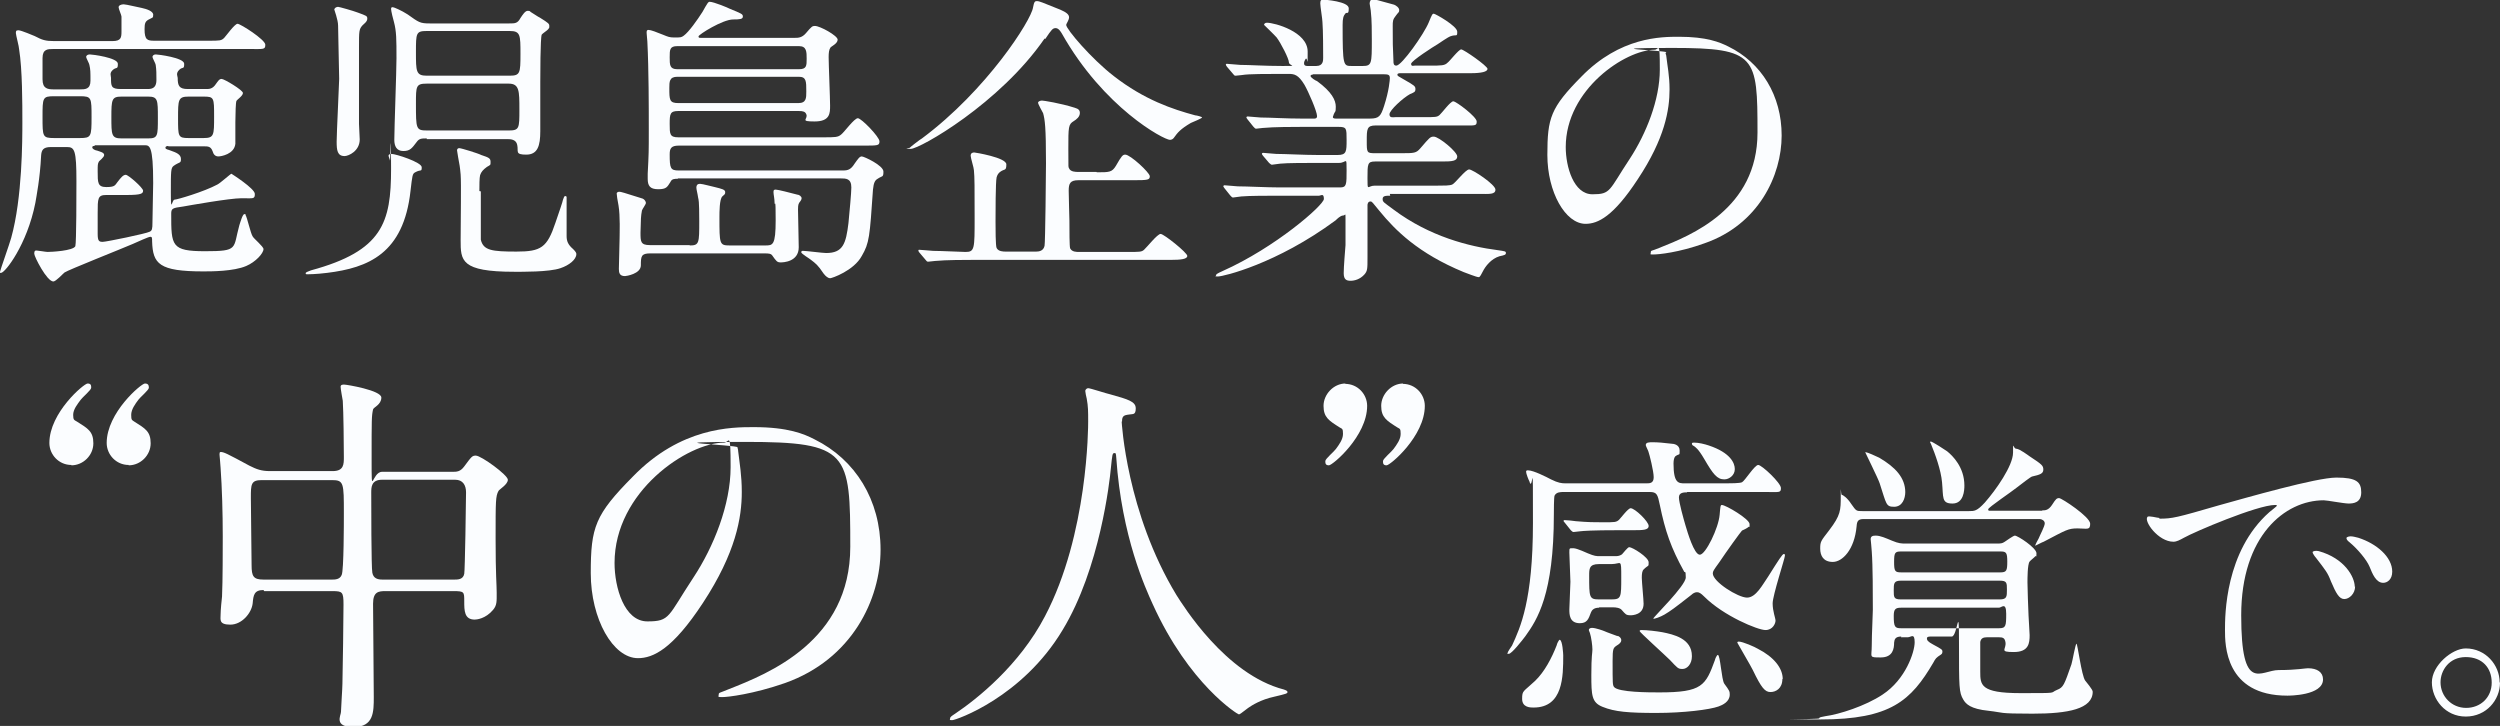 <?xml version="1.0" encoding="UTF-8"?> <svg xmlns="http://www.w3.org/2000/svg" id="_レイヤー_1" data-name="レイヤー_1" version="1.1" viewBox="0 0 693.6 201.4"><rect x="0" y="0" width="693.6" height="201.4" fill="#333333" stroke="none"/><defs><style> .st0 { fill: #fbfdff; } </style></defs><path class="st0" d="M46.8,40.5c-.3,0-.9,0-.9.5s.9.5,1.5.8c1.4.5,2.8,1,2.8,2.3s-.3.7-2,1.9c-.8.6-.8,1.3-.8,7.4s.3,2,1,2,8.2-2.2,11.9-4.2c.7-.3,3.7-3,3.9-3,0,0,6.5,4.1,6.5,5.6s-.4,1.2-3.7,1.2-14.5,2-16.2,2.3c-2.9.4-3.3.5-3.3,2,0,8.9,0,10.4,9.4,10.4s7.7-.7,9.5-7.2c.3-.9.9-3.1,1.4-3.1s.3,0,.3.2c.5.8,1.4,5.1,2,6,.3.6,3,2.8,3,3.5,0,1.2-2.2,3.6-4.8,4.7-3.5,1.5-9.7,1.5-11.9,1.5-12.3,0-14-2.1-14.2-8.3,0-1,0-1.3-.5-1.3s-3.3,1.3-4.9,2c-3,1.3-17.9,7.2-18.9,7.9-.4.3-2.4,2.5-3.1,2.5-1.8,0-5.3-6.9-5.3-7.7s.2-.9.6-.9,2.6.4,3.1.4c1,0,7.1-.3,7.7-1.6.3-1,.3-15,.3-18,0-8.6-.5-9.5-2.6-9.5h-4.5c-2.2,0-2.6.9-2.7,2.4-.3,6.3-1.3,11.3-1.6,13.1-2.3,11.6-8.4,19.4-9.5,19.4s-.3,0-.3-.3,2.7-7.9,3.1-9.4c3.1-11.1,3.1-27.2,3.1-32.2s0-14.6-.9-20.1c0-.7-.9-4-.9-4.5s0-.8.7-.8c.8,0,4.2,1.5,4.5,1.6,2.1,1.1,3,1.4,5.4,1.4h16.2c2.4,0,2.5-1,2.5-2.7s0-2.6,0-4.1c0-.4-.8-2.1-.8-2.6s.7-.8,1.4-.8,4.3.9,5,1c1.4.3,3.2.9,3.2,1.9s-.2.7-1.4,1.4c-.8.5-1,1-1,2.6,0,3,.8,3.2,2.7,3.2h15c3.2,0,3.6,0,4.4-.8.5-.5,2.9-3.9,3.7-3.9s7.7,4.4,7.7,5.8-.4,1.2-4.4,1.2H14.7c-1.4,0-2.9,0-2.9,2.5s0,4.9,0,5.9c0,2.6,1.4,2.8,3.2,2.8h7.1c1.5,0,3,0,3-2.4s0-3.1-.3-4.4c0-.3-.9-1.9-.9-2.2s.3-.7,1-.7,7.8.9,7.8,2.6-.4.8-1.4,1.7-.5,1.6-.5,2.2c0,2.3,0,3.1,2.7,3.1h7.6c1.6,0,2.3-.8,2.3-2.5s0-2.8-.2-4.2c0-.3-.9-1.9-.9-2.2s.3-.7.9-.7,7.9.9,7.9,2.6-.4.7-1.4,1.7-.4,1.8-.4,2.2c0,2.2.4,3.1,2.8,3.1h5.2c.7,0,1.7,0,2.6-1.4.6-.8.9-1.4,1.6-1.4s5.9,3.1,5.9,3.9-1.6,1.8-1.8,2.2c-.4.9-.3,10.8-.3,11.9-.3,2.9-4,3.5-4.7,3.5-1,0-1.4-.7-1.6-1.4-.5-1.4-1.3-1.4-2.4-1.4h-10ZM22.2,38.3c3.1,0,3.2-.4,3.2-5.8s0-5.8-3.2-5.8h-7.2c-3.2,0-3.2.4-3.2,5.8s0,5.8,3.2,5.8h7.2ZM26.2,40.5c-.3,0-.6,0-.6.4s.7.8,1.4.9c.8.3,1.9.5,1.9,1.2s-1.4,1.6-1.5,1.9c-.3.6-.3.9-.3,2.7,0,3.1,0,4.3,2.4,4.3s2.4-.5,3.1-1.4c1-1.3,1.6-2,2.3-2s4.8,3.6,4.8,4.4-.5,1.2-4.5,1.2h-5.7c-2.4,0-2.4.9-2.4,5.1v5.7c0,2,.4,2.2,1.4,2.2s12.1-2.3,13-2.8c.7-.3.8-.8.8-2.6s.2-9.4.2-10.9c0-10.5-1-10.5-2.4-10.5h-13.8ZM33.7,26.8c-2.7,0-2.8.8-2.8,5.7s0,5.9,2.8,5.9h7.4c2.7,0,2.7-.7,2.7-5.7s0-5.9-2.7-5.9h-7.4ZM52.3,26.8c-2.9,0-2.9.9-2.9,6s0,5.5,2.9,5.5h4.2c2.9,0,2.9-.8,2.9-6s0-5.5-2.9-5.5h-4.2Z"></path><path class="st0" d="M108.2,44.6c0-.3-.4-1.1-.4-1.4,0-.4.5-.5.8-.5,1.2,0,8.4,2.3,8.4,3.7s-.2.5-1.8,1.4c-.8.4-.8.9-1.3,5.1-1.9,17.5-11.8,21.4-23.1,22.8-3.1.4-5.5.4-5.6.4-.2,0-.4,0-.4-.3s.8-.5,1.5-.8c19.9-5.4,22.2-13.3,22.2-28.2s-.2-1.5-.3-2.4ZM92.8,2.6c0-.5.7-.7,1-.7s4.2,1.1,5.5,1.6c2.4.9,2.6.9,2.6,1.7s-.9,1.4-1.3,1.8c-1,1.1-1,1.6-1,6.1v21.3c0,.5.2,3.7.2,4.3,0,3.2-3.1,4.6-4.2,4.6-2,0-2.2-1.6-2.2-4s.7-16.1.7-17.4-.3-13.2-.3-14.8-1.1-4.5-1.1-4.6ZM118.4,38.4c-1.4,0-2.1,0-2.8,1-1.3,1.7-1.8,2.5-3.7,2.5s-2.5-1.4-2.5-3.1c0-3.2.6-19,.6-22.6,0-5.2,0-7.5-.7-10.1-.2-.6-.8-3.1-.8-3.6s.2-.5.5-.5,2.4.9,4.1,2c3.1,2.2,3.4,2.5,6.1,2.5h22.1c1.6,0,2.3,0,3.1-1.5.6-.9,1.3-2,2-2s.7.2.8.3c.4.2,2.1,1.4,2.6,1.6,2.4,1.5,2.6,1.7,2.6,2.3s0,.5-.3.9c-.2.3-1.6,1.2-1.8,1.5-.4.9-.4,11.8-.4,13.1v13.7c0,4-.7,6.5-3.9,6.5s-2.1-.9-2.5-2.7c-.3-1.6-2-1.6-2.6-1.6h-22.5ZM141.4,21c2.9,0,3-.7,3-6s0-6.4-3-6.4h-23c-3,0-3,.6-3,5.9s0,6.5,3,6.5h23ZM141.1,36.2c3,0,3-.6,3-5.8s0-7.2-3-7.2h-22.7c-3,0-3,.7-3,5.5,0,7.1,0,7.5,3.1,7.5h22.6ZM133.4,53.1c0,1.8,0,12.9,0,13.4.7,3,3.1,3.3,9.9,3.3s8.5-1.1,10.8-8c1.1-3.2,2-5.8,2.1-6.4.3-.8.3-1,.7-1s.3.5.3.7c0,4.9,0,9.9,0,10.4,0,1.4.4,2.4,1.8,3.6.8.8.9,1.1.9,1.4,0,1.5-2,3.1-4.4,3.9-3.1,1.1-10.9,1-12.8,1-14.9,0-14.9-3.1-14.9-8.8s.2-15.6,0-18.2c-.2-2.3-.3-2.6-.7-4.8,0-.3-.3-1.6-.3-1.9,0-.4.3-.6.6-.6.6,0,5.4,1.5,6.1,1.9,2.1.7,2.6.9,2.6,1.9s0,.8-1,1.4c-1.1.8-1.6,1.4-1.9,2.3-.2.7-.2,3-.2,4.4Z"></path><path class="st0" d="M191.4,68.1c2.6,0,2.6-.7,2.6-6.7s-.2-6-.3-6.5c-.2-1.4-.5-2.3-.5-2.9s.3-1,1-1,3.5.8,4.1.9c2,.5,2.9.7,2.9,1.4s-.2.6-.8,1.2c-.8.8-.8,4.3-.8,5.8,0,7.4,0,7.8,2.8,7.8h9.9c2.1,0,2.9,0,2.9-7s-.2-3.6-.3-4.8c0-1.1-.3-2.4-.3-2.9s0-.8.6-.8,4.1.9,6,1.4c.5,0,1.2.5,1.2,1s-.5,1-.7,1.3c-.3.5-.3,1.3-.3,1.8,0,1.4.2,8.8.2,10.5,0,4.1-4.4,4.2-5,4.2-1,0-1.2-.3-2.4-2-.3-.4-.8-.5-2.1-.5h-31.7c-2.5,0-2.6.8-2.6,3.3,0,2.4-4.1,3-4.4,3-1.5,0-1.7-.9-1.7-2s.2-7.2.2-8.5.2-6.2-.3-9.1c-.3-1.5-.5-2.9-.5-3.3s.5-.5.7-.5c.5,0,1.1.2,6.5,1.9.5.2.9.8.9,1.2s-1,1.7-1.1,2.1c-.3,1.6-.3,2.2-.4,6.1,0,2.5,0,3.5,2.6,3.5h11ZM188.1,49.6c-1,0-1.7,0-2.1.9-.9,1.4-1.1,2-3.4,2s-2.9-1-2.9-2.9,0-1,0-1.4c.3-5.8.3-6,.3-12.2s0-16.7-.4-24.5c0-.3-.2-2-.2-2.4s0-.8.5-.8c.7,0,2.2.6,4.2,1.4,1.2.5,1.7.7,2.9.7,1.9,0,2,0,2.7-.5,1.4-1,3.8-4.4,5.2-6.6,1.4-2.5,1.6-2.8,2-2.8,1.1,0,5.2,1.7,5.5,1.9,3.4,1.4,3.7,1.5,3.7,2.2s-.8.8-2.7.8c-2.9,0-9.6,4.2-9.6,4.7s.3.4,1.3.4h25.5c.8,0,1.9,0,3-1.3,1.6-1.9,1.8-2,2.5-2,1.4,0,6.3,2.7,6.3,3.8s-1.7,1.8-2,2.2c-.4.6-.5,1.4-.5,2.7,0,1.9.4,11.3.4,13.4s0,4.4-4.3,4.4-1.7-.6-2.3-2c-.3-.7-.8-.9-2.1-.9h-33.4c-2.3,0-2.4.8-2.4,3.6s0,3.7,2.4,3.7h40.2c3.3,0,4.1,0,5-.8.8-.6,3.6-4.5,4.6-4.5s6,5.2,6,6.4-.4,1.2-4.4,1.2h-51.3c-2.1,0-2.5.8-2.5,2.4,0,3.9.2,4.5,2.5,4.5h45.6c1.4,0,2.2-.3,3.2-1.9,1-1.4,1.4-2,2-2s6,2.5,6,4.2-.3,1.1-1.6,2c-.7.4-1.1,1-1.3,3-.9,13.1-1,14.8-3.1,18.4-2.2,4.1-8.3,6.2-8.8,6.2s-1.2-.5-1.8-1.3c-1.6-2.4-2.2-2.8-3.5-3.8-.3-.3-2.7-1.7-2.7-2.1s.3-.4.5-.4c.9,0,5.4.6,6.4.6,4.7,0,5.5-2.6,6.2-8.3.3-3.1.8-8.5.8-9.9,0-2.5-1.5-2.5-3-2.5h-45.2ZM187.9,12.8c-2.1,0-2.1,1-2.1,3.1s0,3.3,2.1,3.3h33.8c2.1,0,2.1-1,2.1-2.9s0-3.5-2.1-3.5h-33.8ZM187.9,21.3c-2.2,0-2.2,1.4-2.2,3.1,0,3.3,0,4.2,2.5,4.2h33.3c2.2,0,2.2-1.4,2.2-3.2,0-2.9,0-4.1-2.1-4.1h-33.7Z"></path><path class="st0" d="M289.8,10.7c-12.4,18-34.6,30.6-37.1,30.6s-.3-.2-.3-.3,3.1-2.5,3.4-2.6c18-13.4,30.3-32.8,30.8-36.3.3-1.6.5-1.8,1.1-1.8s1.3.3,6.5,2.4c1.6.7,2.4,1.3,2.4,2.1s-.8,1.8-.8,2.1c0,1.2,7,9.4,13.2,14.2,8.5,6.6,16.3,9.2,22.6,10.9.4,0,1.9.4,1.9.6s-2.6,1.3-3.1,1.5c-2.9,1.7-3.7,2.7-4.7,4.1-.2.3-.6.6-1.1.6-1.7,0-18.4-8.9-30-29.5-.3-.5-.9-1.5-1.7-1.5s-1.1.3-2.9,3ZM304.3,47.8c3.5,0,4.2,0,5.3-1.8,1.6-2.8,1.9-3.1,2.6-3.1,1.4,0,6.8,5,6.8,6s-.5,1.1-4.5,1.1h-15.3c-2.3,0-2.7.9-2.7,2.9s.2,7.2.2,8.4c0,2.6,0,7.1.2,7.6.5,1,1.7,1,2.5,1h13.4c3.5,0,3.9,0,4.6-.6.8-.7,3.7-4.4,4.6-4.4s7.4,5.2,7.4,6.1-1.8,1.1-4.6,1.1h-54.7c-2,0-7.7,0-10.7.3-.3,0-1.5.2-1.9.2s-.4-.2-.7-.5l-1.7-2c-.2-.2-.3-.4-.3-.6s0-.2.3-.2c.6,0,3.3.3,3.8.3,2,0,8.2.3,9,.3,2.5,0,2.5-.9,2.5-9.4s0-11.4-.2-13.3c0-.6-.9-3.4-.9-4,0-.9.8-.9,1-.9s8.9,1.4,8.9,3.3-.5,1.2-1.6,2c-.6.4-.9.9-1.1,1.6-.3,1.2-.3,10.3-.3,12.2s0,6.8.3,7.4c.5,1,1.9,1,2.5,1h8.5c.8,0,2-.2,2.3-1.6.2-.6.4-20.5.4-22.9,0-10.1-.3-12.1-.8-13.9-.2-.4-1.4-2.5-1.4-2.9s.7-.6,1.1-.6,5,.7,9.1,2c1.1.3,1.4.8,1.4,1.4,0,1.1-.9,1.8-1.7,2.3-1.5.9-1.5,1.6-1.5,7.7s0,4.8.2,5.4c.4,1,1.9,1,2.5,1h5.1Z"></path><path class="st0" d="M385.7,54.3c-1.2,0-2.1,0-2.1.9s.3.9,3.1,3c9.9,7.4,20.9,10.2,28.8,11.2,2,.3,2.3.3,2.3.8s-.4.6-1.8.9c-2.3.7-3.9,2.8-4.6,4.2-.3.6-.8,1.6-1.1,1.6-.7,0-3.3-1.1-4.2-1.4-12.6-5.2-19-11.6-23.4-17-2-2.4-2-2.6-2.5-2.6-.7,0-.8.8-.8,1s0,2.9,0,3.4c0,1.6,0,9.4,0,11.2,0,3.1,0,3.7-.9,4.7-1.2,1.3-2.7,1.7-3.8,1.7s-1.9-.3-1.9-2.1.4-6.5.5-7.8c0-2.2,0-4.9,0-7.1s0-1.1-.7-1.1-1.7,1-2,1.3c-16.5,12.2-31.3,15.6-32.6,15.6s-.6,0-.6-.4,1.7-1,1.8-1.1c14.6-6.5,28.1-18.3,28.1-20s-.8-.9-1.4-.9h-11.2c-2.8,0-8.1,0-10.3.2-.3,0-2,.3-2.3.3s-.4-.2-.8-.6l-1.6-2q-.3-.4-.3-.5c0-.2.2-.3.3-.3.6,0,3.1.3,3.7.3,2.5,0,8.2.3,11.7.3h16.7c1.8,0,1.8-.8,1.8-4.8s0-2-2.1-2h-6.1c-3.1,0-8.3,0-10.2.2-.3,0-2,.3-2.3.3s-.4-.2-.8-.5l-1.7-2q-.3-.4-.3-.5c0-.2.2-.3.3-.3.5,0,3.1.3,3.7.3,2.4,0,7.8.3,11.6.3h5.4c2.5,0,2.5-1,2.5-4.2s0-3.6-2.2-3.6h-10.3c-2,0-7.8,0-10.8.3-.3,0-1.5.2-1.8.2s-.4-.2-.8-.6l-1.6-2q-.3-.4-.3-.5c0-.2.2-.3.3-.3.5,0,3.1.3,3.7.3,2.5,0,6.9.3,11.6.3h3.1c.4,0,.9,0,.9-.7,0-1.3-2.4-6.8-3.5-8.7-1.7-2.8-2.8-3-4.4-3h-2.1c-3.4,0-9.1,0-10.7.3-.3,0-1.5.2-1.9.2s-.4-.2-.7-.5l-1.7-2q-.3-.4-.3-.6c0-.2.2-.2.3-.2.6,0,3.1.3,3.7.3,2.5,0,6.9.3,11.7.3s1.8,0,1.8-1-2.2-5.3-3.4-6.9c-.5-.6-3.5-3.5-3.5-3.5,0-.3.3-.6.8-.6,2.1,0,11.3,2.5,11.3,8s0,1.1-.6,2.1c-.4.7-.4.9-.4,1.2,0,.7.7.7.9.7h2.5c1.9,0,1.9-1.5,1.9-2.3,0-1.5,0-7.6-.2-9.9,0-.8-.6-4.3-.6-5.2s.3-1,.8-1,7.1.5,7.1,2.4-.5,1-.9,1.4c-.6.7-.8,1.4-.8,3.2,0,11.4.2,11.4,2.5,11.4h3.1c2.5,0,2.5-.7,2.5-7.3s-.2-6.5-.3-8.1c0-.3-.3-1.6-.3-1.9,0-.7.3-1.2.9-1.2s1.1.2,5.9,1.5c.5.2,1.4.8,1.4,1.5s-.2.5-.9,1.5c-.9,1.1-.9,1.6-.9,3,0,4.8,0,5.3.2,9.6,0,.6,0,1.3.8,1.3,1.5,0,7.7-8.8,9-12,.9-2.2,1-2.4,1.4-2.4s6.5,3.4,6.5,5-.2.6-2,1.3c-.2,0-3.1,1.9-3.5,2.2-.9.5-7.3,4.6-7.3,5.4s.7.5,1,.5h4.2c3.2,0,4.1,0,4.9-.8.6-.4,3.1-3.7,3.8-3.7s7.3,4.6,7.3,5.4-1.7,1.2-4.6,1.2h-19.5c-.3,0-.9,0-.9.4s.2.4,1.9,1.4c2.8,1.6,3.1,1.8,3.1,2.6s-.3.9-1.5,1.4c-2,1.1-5.7,4.5-5.7,5.6s1,.8,1.6.8h7.7c3.5,0,3.9,0,4.6-.6.6-.5,3-3.8,3.8-3.8s6.5,4.3,6.5,5.6-.4,1.1-4.3,1.1h-23.7c-2.5,0-2.5,1-2.5,4.3s0,3.4,2.4,3.4h7.1c3.7,0,4.2,0,5.4-1.4,2.5-2.9,2.7-3.2,3.7-3.2,1.4,0,6.5,4.2,6.5,5.5s-1.5,1.4-4.2,1.4h-18.6c-2.1,0-2.1.7-2.1,4.6s0,2.1,2,2.1h17.3c2,0,3.5,0,4.2-.3.8-.3,3.7-4.2,4.7-4.2s7.3,4.2,7.3,5.6-1.7,1.2-4.5,1.2h-24.8ZM364.3,20.7c-.2,0-.7,0-.7.4s1.4,1.3,1.8,1.4c4.1,3,5.2,5.3,5.2,7.1s-.2,1.1-.6,2.2c0,.2-.2.4-.2.7,0,.4.6.4.9.4h9.4c2.5,0,3-.7,3.9-3.5,1.4-4.3,1.6-7.3,1.6-7.7,0-.9-.3-1.1-1.8-1.1h-19.6Z"></path><path class="st0" d="M462.1,14.7c0,.3.2.6.2.9.3,2.7.9,5.4.9,9.2,0,5.7-1.3,13.6-8.8,24.9-6.8,10.4-11.1,12.4-14.5,12.4-5.6,0-10.6-8.8-10.6-19.1s.9-13.1,9.4-21.7c10.8-11.1,22.2-11.1,27.1-11.1,7.7,0,11.3,1.5,13.7,2.7,9.2,4.5,14.8,13.6,14.8,24.7s-6.4,24.7-21.4,29.9c-7.2,2.6-12.8,3.1-14.1,3.1s-.8,0-.8-.6.2-.3,2.3-1.2c8.8-3.5,27.3-10.8,27.3-32s-.3-23.5-23.5-23.5-1.8.7-1.8,1.2ZM434.4,40.8c0,5.5,2.2,13.1,7.4,13.1s4.5-1,10.4-9.9c4.5-6.9,8.3-16.3,8.3-24.7s-.3-5.5-1.4-5.5c-8.1,0-24.7,11-24.7,27Z"></path><path class="st0" d="M19.8,129c-3.5,0-6.1-2.9-6.1-6.1,0-8.4,9.6-16.5,10.6-16.5s1,.6,1,1.2-2.5,2.7-2.9,3.3c-.9,1.2-2.1,2.7-2.1,4.2s.3,1.4,1.1,1.9c3,1.9,4.5,2.7,4.5,6s-2.8,6.1-6.1,6.1ZM35.7,129c-3.5,0-6.1-2.9-6.1-6.1,0-8.4,9.6-16.5,10.6-16.5s1.1.6,1.1,1.2-2.5,2.7-2.9,3.3c-.9,1.2-2,2.7-2,4.2s.2,1.4.9,1.9c3,1.9,4.5,2.7,4.5,6s-2.8,6.1-6.1,6.1Z"></path><path class="st0" d="M73.1,163.7c-2.6,0-2.8,1.4-3,3.7-.3,2.7-3,5.9-6.2,5.9s-2.7-1.4-2.7-2.7.3-4.3.4-5.1c.2-4,.2-13.9.2-16.7,0-6.6-.2-13.4-.6-19,0-.5-.3-3.5-.3-3.7,0-.3,0-.7.3-.7.9,0,1.7.4,8,3.8,2,1,3.3,1.5,5.7,1.5h17.4c3.1,0,3.1-1.9,3.1-3.9,0-3.1-.1-12.7-.3-15.6-.1-.6-.6-3.3-.6-3.9s.6-.6,1-.6c.7,0,10.3,1.6,10.3,3.6s-2.2,2.7-2.3,3.3c-.4,1.8-.4,2.6-.4,13.8s0,3.5,2.9,3.5h19.5c1.2,0,2.2,0,3.3-1.5,2-2.7,2.2-3,3.2-3,1.5,0,8.9,5.4,8.9,6.7s-2.3,2.6-2.6,3.1c-.8,1.5-.8,2.7-.8,13.2s.3,12.6.3,15,.1,3.5-1,4.8c-2.1,2.5-4.6,2.7-5.1,2.7-2.9,0-2.9-2.5-2.9-5.1s0-2.8-3-2.8h-18.9c-1.9,0-3.4.2-3.4,3.5s.2,21.8.2,25.9,0,8.3-5.6,8.3-3.5-3.2-3.5-4.2.4-6.5.4-7.8c.1-3.7.3-18.5.3-22s-.3-3.7-3.1-3.7h-18.9ZM92.1,160.8c.8,0,2.2,0,2.7-1.3.6-1.3.6-14.5.6-17.1,0-8.4,0-9.2-3.3-9.2h-19.5c-3,0-3,1.2-3,4.9s.2,15.6.2,18.7.5,4,3.3,4h19ZM126.1,160.8c.9,0,2.4,0,2.7-1.6.2-.7.5-20.6.5-22.6s-.9-3.5-3-3.5h-20.3c-3,0-3,2.1-3,3.6,0,2.7,0,20.9.3,22.2.3,1.6,1.5,1.9,2.8,1.9h19.9Z"></path><path class="st0" d="M204.6,124c0,.3.2.7.2,1.2.4,3.4,1,6.7,1,11.3,0,7-1.6,16.8-10.8,30.8-8.4,12.8-13.8,15.3-18,15.3-6.9,0-13.1-10.8-13.1-23.6s1.2-16.2,11.7-26.8c13.3-13.7,27.4-13.7,33.5-13.7,9.6,0,14,1.9,16.9,3.4,11.3,5.6,18.3,16.8,18.3,30.6s-7.9,30.4-26.5,37c-8.9,3.1-15.9,3.9-17.4,3.9s-1-.1-1-.7.2-.4,2.8-1.5c10.9-4.3,33.7-13.3,33.7-39.5s-.4-29.1-29.1-29.1-2.2.8-2.2,1.5ZM170.5,156.2c0,6.8,2.7,16.2,9.1,16.2s5.6-1.3,12.8-12.2c5.6-8.5,10.3-20.2,10.3-30.6s-.4-6.8-1.8-6.8c-10,0-30.4,13.5-30.4,33.4Z"></path><path class="st0" d="M311.2,117s1.3,25.2,15.2,48.1c1.8,2.8,13.6,22,29.8,26.2.3.1,1,.3,1,.7s-.3.5-3.7,1.3c-3.7.8-6.2,2.4-7.2,3.1-2,1.5-2.3,1.8-2.6,1.8s-13.8-8.3-23.9-30.6c-1.9-4.2-8.6-18.6-10.1-40.6-.1-1.2-.1-1.3-.5-1.3-.6,0-.6.4-1,4.2-.3,3.4-3,27.8-13.4,44.9-11.2,18.7-29.6,25-30.6,25s-.6-.1-.6-.5.5-.7,1.4-1.3c6.1-4.1,17.8-13.4,24.9-27,12-22.8,12-52.8,12-54,0-3,0-4.2-.4-6.4-.1-.3-.4-1.8-.4-2.1,0-.5.5-.8.8-.8.6,0,5.1,1.5,6.1,1.7,5,1.4,7.1,2,7.1,3.9s-.8,1.5-1.8,1.7c-.8.1-1.4.2-1.7.6-.2.3-.3.6-.3,1.3Z"></path><path class="st0" d="M373.2,106.5c3.5,0,6.1,2.9,6.1,6.1,0,8.4-9.6,16.5-10.6,16.5s-1-.6-1-1.2,2.5-2.7,2.9-3.3c.9-1.2,2-2.7,2-4.2s-.2-1.4-.9-1.8c-3-1.9-4.5-2.8-4.5-6s2.8-6.2,6.1-6.2ZM389.2,106.5c3.5,0,6.1,2.9,6.1,6.1,0,8.4-9.6,16.5-10.6,16.5s-1-.6-1-1.2,2.5-2.7,2.9-3.3c.9-1.2,2-2.7,2-4.2s-.2-1.4-.9-1.8c-3-1.9-4.5-2.8-4.5-6s2.8-6.2,6.1-6.2Z"></path><path class="st0" d="M468.1,136.6c-.9,0-2.3,0-2.3,1.4s1.3,6,1.8,7.7c.6,2,2.4,8.2,4,8.2s5.2-7.4,5.5-11.1c.2-2.2.2-2.7.6-2.7,1.1,0,7.7,3.9,7.7,5.3s0,.5-.3.8-1.5.9-1.8,1c-.4.4-4.3,5.8-6.3,8.8-1.6,2.2-1.8,2.5-1.8,3.1,0,2.3,7,6.7,9.5,6.7s4.3-3.6,5.9-5.9c2.9-4.6,3.9-6.2,4.3-6.2s.3.3.3.5c0,.7-3.4,11-3.4,13.2s.8,4.1.8,4.8-.7,2.6-2.8,2.6-11.6-3.9-17-9.3c-.9-.9-1.4-1.2-2-1.2s-1.2.4-1.5.7c-5.1,4-5.7,4.4-7.5,5.5-1,.6-3.1,1.4-3.1,1.1,0-.4,9-9.1,9-11.4s-.3-1.1-.5-1.7c-3.6-6.5-5.2-11.1-6.7-18.4-.6-2.9-.8-3.6-2.8-3.6h-23.9c-.8,0-2,0-2.5,1-.2.4-.2,4.5-.2,5.2,0,22.2-4.6,29.2-7.9,33.8-.9,1.2-3.8,4.9-4.6,4.9s-.3,0-.3-.3c0-.3,1-1.7,1.2-2,2.3-5,5.8-12.5,5.8-34s0-7.8-1-11.6c-.2-.3-.9-2.1-.9-2.6s.4-.4.6-.4c1.4,0,5,1.8,6.3,2.5,2,1,3,1.1,4,1.1h22.5c.9,0,2,0,2-1.7s-1.2-6.4-1.4-6.9c0-.3-.8-1.7-.8-2,0-.8.9-.8,2-.8q1.9,0,5.1.4c.7,0,2.3.3,2.3,1.9s0,.7-1.2,1.6c-.3.3-.5,1-.5,2,0,5.5,1.4,5.5,3.1,5.5h11.6c.9,0,3.7,0,4.3-.3.8-.4,3.5-4.8,4.5-4.8s6.3,5,6.3,6.4-.4,1.1-4.5,1.1h-21.6ZM425.4,196.3c-.8,0-3.1,0-3.1-2.4s.3-1.9,3.6-5c2.6-2.5,4.6-6.3,6-9.9,0-.3.6-1.5.8-1.5.8,0,1,4,1,4.3,0,5.8,0,14.5-8.2,14.5ZM449.1,147.1c-7.4,0-9.9.2-10.7.3-.3,0-1.5.2-1.8.2s-.5-.2-.8-.5l-1.6-2c-.3-.4-.4-.4-.4-.6s.2-.2.3-.2c.5,0,2.6.2,3.1.3,3.4.3,5.2.3,7.5.3,3.4,0,3.7,0,4.5-.7.5-.5,2.5-3.2,3.2-3.2,1.2,0,5,3.7,5,4.9s-1.6,1.2-4.6,1.2h-3.7ZM443.6,168.6c-1.5,0-2,.8-2.2,1.3-.7,1.9-1.1,3-3.1,3-2.9,0-2.9-2.5-2.9-3.8s.3-6.5.3-7.7-.3-6.8-.3-8.1,0-1.2,1.1-1.2,3.9,1.4,4,1.4c1.9.8,2.4.8,3.4.8h4.2c.5,0,1.2,0,1.9-.5.3-.3,1.6-2,2-2,.9,0,5.4,2.8,5.4,4.2s0,.6-1.4,2c-.4.4-.5,1.2-.5,2.3s.5,6.1.5,7.2c0,3.1-3.1,3.2-3.6,3.2-1.3,0-1.4-.3-2.4-1.4-.5-.7-1.8-.8-2.4-.8h-3.9ZM448.8,176.4c.5.2,1,.6,1,1.2s-.4,1-1.4,1.6c-.8.6-1,.8-1,4.1,0,6.5,0,6.7.4,7.3,1.2,1.5,9.8,1.5,12.6,1.5,11.9,0,12.8-1.9,15.4-9,0-.2.5-1.4.8-1.4.7,0,1,6.9,1.8,8,1.4,1.9,1.5,2.1,1.5,3,0,2-2,2.9-3.1,3.3-2.5.9-9.7,1.8-17.3,1.8s-11.5-.3-14.9-1.7c-3-1.2-3.1-3.2-3.1-8.8s.3-6.1.3-7.1-.3-3.4-.7-4.6c0,0-.3-.7-.3-.8,0-.4.4-.6.9-.6,1,0,3.2.8,3.4.9.6.3,3.2,1.2,3.7,1.4ZM443.6,156.5c-2.7,0-2.7,1.3-2.7,3.2,0,6,0,6.6,2.7,6.6h3.5c2.7,0,2.7-.6,2.7-6.1s0-3.7-2.7-3.7h-3.5ZM469.4,182.1c0,2.1-1.3,3.5-2.6,3.5s-1.4-.3-3.5-2.5c-1.3-1.3-8.4-7.7-8.4-8s.3-.3.5-.3c1.6,0,4.1.3,5.8.6,3,.6,8.2,1.7,8.2,6.6ZM481.3,130.2c0,1.6-1.5,2.8-2.9,2.8-2,0-3.1-1.4-5.6-5.7-1.7-2.9-2.4-3.2-2.9-3.6-.2,0-.5-.3-.5-.6s.3-.3.6-.3c1.3,0,2.9.4,4.1.8,6,2,7.2,4.9,7.2,6.5ZM494.5,188.4c0,2.6-1.8,3.6-3.3,3.6s-2.5-1.1-4.9-6.1c-.4-.9-4.3-7.5-4.3-7.6,0-.3.3-.3.4-.3,1.1,0,4.5,1.5,5.3,2,4.5,2.3,6.9,5.4,6.9,8.4Z"></path><path class="st0" d="M527.5,176.6c-1.7,0-1.9.8-2,1.7,0,1.6-.3,4.1-3.7,4.1s-2.5,0-2.5-3.3.3-8.4.3-9.9c0-4.2,0-12.3-.3-16.2,0-.6-.3-3.2-.3-3.4,0-.8.5-1,1.4-1,1.3,0,2.8.7,4.5,1.4,1.9.8,2.7.8,3.7.8h25.4c1,0,1.5,0,2.2-.5.3-.2,2.4-1.7,2.8-1.7.8,0,6,3.4,6,4.9s-.2.6-.3.8c-.2.3-1.4,1.2-1.6,1.5-.6.7-.6,4.8-.6,5.8,0,1.6.2,6.9.3,9.2,0,.8.3,4.5.3,5.4,0,2.2-.2,4.7-4.4,4.7s-2-.7-2.3-2.7c-.2-1.2-.7-1.4-1.9-1.4h-3.2c-1.1,0-1.7.3-1.9,1.3v8.2c0,3.7,0,6,11.1,6s8,0,10.2-.9c1.8-.7,2-1.4,4-7.1.3-.9,1.1-5.7,1.4-5.7s1.4,8.8,2.4,10.2c.3.4,2.1,2.5,2.1,3.1,0,4.8-6.8,6.1-16.7,6.1s-7.8-.3-12.2-.8c-5-.5-6.3-1.9-7-3.1-1.2-2-1.2-3.4-1.2-15.6s-.4-1.9-2-1.9h-5.8c-.4,0-1.1,0-1.1.5s.2.9,1.7,1.7c2.4,1.3,2.6,1.4,2.6,2s-.3.7-.4.8c-1.4.9-1.5,1.1-2.1,2.2-6.2,10.6-11.9,15.8-31.3,15.8s-.4,0-.4-.3.6-.4,1.7-.6c3.8-.5,11.1-2.8,15.9-6,6.4-4.2,8.9-11.8,8.9-14.5s-1-1.4-1.9-1.4h-1.9ZM566.6,141.6c.8,0,1.7,0,2.7-1.5,1.1-1.7,1.3-1.9,2-1.9s8.6,5.2,8.6,7.1-.9,1.3-3.5,1.3-3.1.4-9.4,3.7c-.2,0-2.4,1.2-2.4,1.1s.8-1.7,1-2c.4-1,1.7-3.4,1.7-4.2s-.9-1.2-1.4-1.2h-48.8c-1.6,0-1.9.6-2,2-.6,6.6-4,9.9-6.6,9.9s-3.5-1.7-3.5-3.7.2-2.1,2.5-5.1c3.2-4.2,3.2-5.5,3.2-9.5s0-.3.3-.3,1.5.8,2.6,2.5c1.4,2,1.4,2,3.1,2h29.6c1.5,0,2.2,0,4.4-2.4,3-3.4,7.8-10.2,7.8-13.8s0-1.1.9-1.1,3.4,1.9,3.7,2.1c3.5,2.3,3.8,2.6,3.8,3.7s-.9,1.4-3.1,1.9c-.3,0-3,2.1-4.3,3.1-1.2,1-7.9,5.5-7.9,6s.3.4.8.4h14.2ZM528.6,136.5c0,1.8-.8,4.1-3.1,4.1s-2.1-.7-4-6.5c-.4-1.3-4-8.5-4-8.6s.2,0,.3,0c.3,0,2.6,1,3.6,1.5,4.4,2.6,7.2,5.5,7.2,9.6ZM554.8,166.3c2,0,2-.8,2-2.7s0-2.5-2-2.5h-27.4c-2,0-2,.8-2,2.7s0,2.5,2,2.5h27.4ZM555,158.8c1.7,0,1.9-.5,1.9-3s-.3-2.8-1.9-2.8h-27.6c-1.7,0-1.9.4-1.9,2.9s.2,2.9,1.9,2.9h27.6ZM527.4,168.6c-1.6,0-2,.5-2,2.3,0,3,.3,3.4,2,3.4h27.2c1.9,0,2-.6,2-4s-1.3-1.7-2-1.7h-27.4ZM545,134.7c0,1.4-.2,5-3.3,5s-2.5-1.7-2.9-5.9c-.3-3.4-1.9-7.8-3.1-10.7-.2-.4-.2-.2-.2-.4s0-.2.2-.2c.4,0,4.1,2.4,4.5,2.7,1.5,1.2,4.8,4.4,4.8,9.5Z"></path><path class="st0" d="M599.1,143.9c3.6,0,4.8-.3,16.5-3.7,7.6-2.1,27-7.7,32.6-7.7s6.9,1.2,6.9,4.1-2.2,3.1-3.5,3.1-6-.9-6.9-.9c-10.8,0-22.9,9.9-22.9,31.9s5.4,15.2,10.4,15.2,7.3-.5,8.1-.5c2.6,0,4.2,1.1,4.2,3.1,0,4.5-9.4,4.5-9.9,4.5-17.3,0-17.3-14.2-17.3-18.2s0-21.8,12.3-32.7c.3-.3,2.1-1.6,2.1-1.8s-.3-.2-.5-.2c-4.9,0-22.5,7.5-25.3,9.1-1.1.6-2,1.1-2.9,1.1-4.2,0-8.3-5.7-7.2-6.9.3-.4,2.8.3,3.3.3ZM653.4,162.7c0,2-1.6,3.5-3,3.5s-2.3-1.6-3.7-4.9c-.9-2.4-1.5-3.1-4.2-6.6-.3-.3-.9-1.2-.9-1.5s.9-.5,1.7-.3c7.2,2,10,7.2,10,9.9ZM663.7,158.6c0,2.2-1.4,3.1-2.5,3.1-2,0-3-2.5-3.8-4.5-.8-1.9-3.3-4.9-5.6-6.8-.4-.3-.8-.7-.8-1.1s.9-.5,1.2-.5c.7,0,1.6.3,2.1.4,5,1.6,9.4,5.3,9.4,9.4Z"></path><path class="st0" d="M693.6,189.4c0,4.8-3.8,9.4-9.5,9.4s-9.4-4.8-9.4-9.5,5.6-9.4,9.4-9.4c5.5,0,9.4,4.6,9.4,9.4ZM677.1,189.3c0,3.9,3.1,7.1,7.1,7.1s7.1-2.9,7.1-7-2.6-7.1-7.2-7.1-7,3.7-7,7Z"></path></svg> 